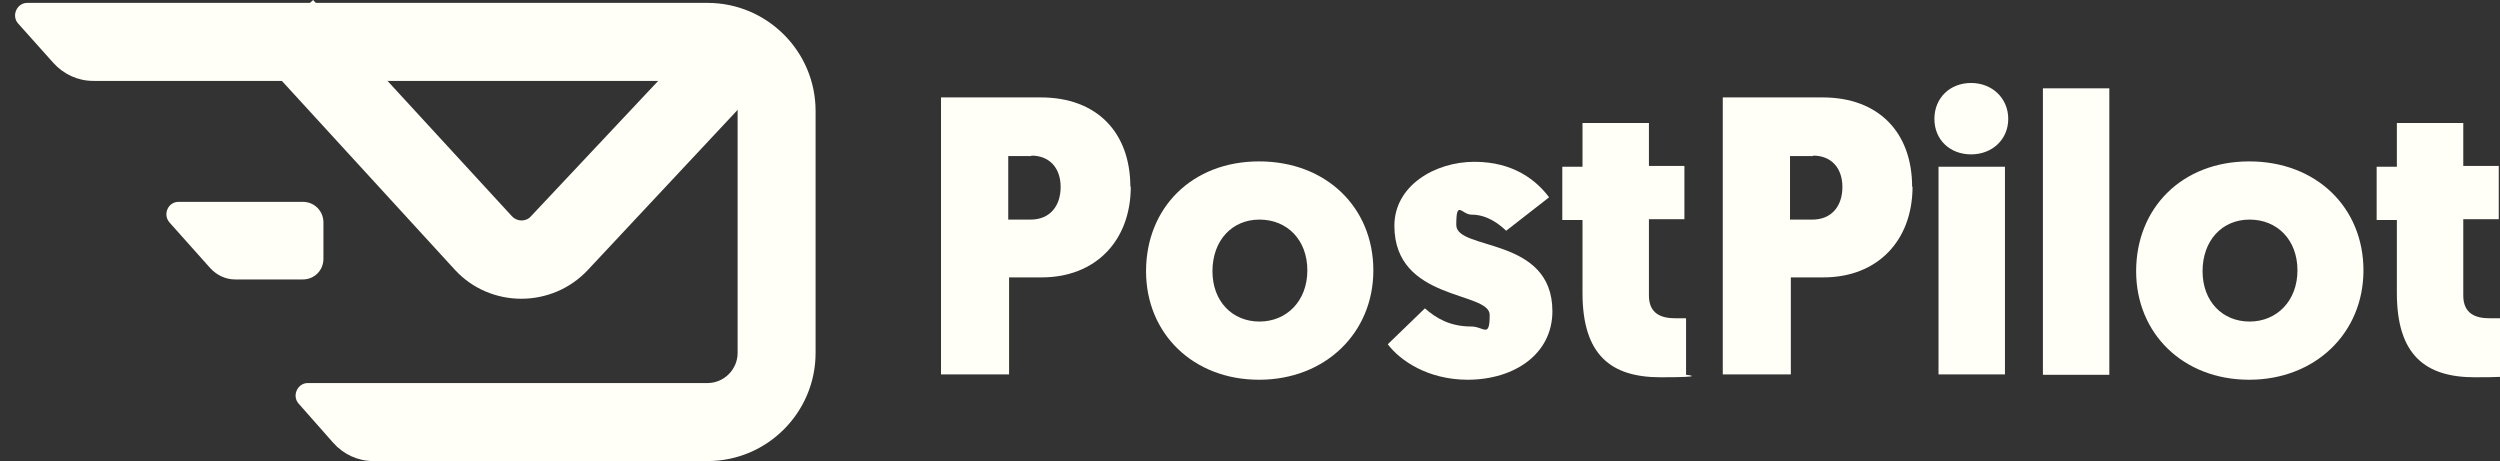 <svg xmlns="http://www.w3.org/2000/svg" width="244" height="45" viewBox="0 0 244 45" fill="none"><rect x="0" y="0" width="244" height="45" fill="#333333" stroke="none"/><g clip-path="url(#clip0_150_971)"><path d="M110.323 18.25C110.323 12.932 107.062 9.508 101.586 9.508H91.842V36.54H98.486V27.073H101.667C106.941 27.073 110.364 23.487 110.364 18.21H110.323V18.25ZM100.66 15.188C102.472 15.188 103.519 16.437 103.519 18.25C103.519 20.063 102.512 21.433 100.58 21.433H98.405V15.229H100.66V15.188Z" fill="#FFFEF7"></path><path d="M111.854 26.468C111.854 32.551 116.444 37.063 122.886 37.063C129.328 37.063 134.039 32.511 134.039 26.388C134.039 20.264 129.449 15.752 122.886 15.752C116.323 15.752 111.854 20.304 111.854 26.468ZM118.336 26.468C118.336 23.487 120.228 21.432 122.926 21.432C125.624 21.432 127.597 23.406 127.597 26.388C127.597 29.369 125.584 31.383 122.926 31.383C120.269 31.383 118.336 29.409 118.336 26.468Z" fill="#FFFEF7"></path><path d="M143.219 37.063C147.85 37.063 151.514 34.525 151.514 30.376C151.514 23.044 142.132 24.494 142.132 21.956C142.132 19.418 142.656 20.949 143.622 20.949C145.192 20.949 146.36 21.916 147.004 22.52L151.191 19.257C149.984 17.645 147.769 15.792 143.904 15.792C140.038 15.792 136.092 18.129 136.092 22.036C136.092 29.409 145.393 28.402 145.393 30.738C145.393 33.075 144.83 31.866 143.582 31.866C141.528 31.866 140.159 31.061 139.072 30.094L135.448 33.599C136.656 35.21 139.394 37.063 143.259 37.063H143.219Z" fill="#FFFEF7"></path><path d="M160.935 12.005H154.453V16.276H152.48V21.473H154.453V28.603C154.453 34.646 157.231 36.822 162.063 36.822C166.894 36.822 164.559 36.58 164.559 36.58V31.061H163.472C162.143 31.061 160.935 30.618 160.935 28.845V21.392H164.398V16.195H160.935V11.925V12.005Z" fill="#FFFEF7"></path><path d="M186.624 18.25C186.624 12.932 183.362 9.508 177.886 9.508H168.143V36.54H174.786V27.073H177.967C183.242 27.073 186.664 23.487 186.664 18.21L186.624 18.25ZM176.96 15.188C178.772 15.188 179.819 16.437 179.819 18.25C179.819 20.063 178.813 21.433 176.88 21.433H174.706V15.229H176.96V15.188Z" fill="#FFFEF7"></path><path d="M195.683 16.276H189.2V36.54H195.683V16.276ZM192.381 15.067C194.435 15.067 196.005 13.617 196.005 11.603C196.005 9.588 194.435 8.098 192.381 8.098C190.328 8.098 188.798 9.548 188.798 11.603C188.798 13.657 190.328 15.067 192.381 15.067Z" fill="#FFFEF7"></path><path d="M199.388 36.58H205.87V8.621H199.388V36.54V36.58Z" fill="#FFFEF7"></path><path d="M208.487 26.468C208.487 32.551 213.077 37.063 219.52 37.063C225.962 37.063 230.673 32.511 230.673 26.388C230.673 20.264 226.083 15.752 219.52 15.752C212.957 15.752 208.487 20.304 208.487 26.468ZM214.97 26.468C214.97 23.487 216.862 21.432 219.56 21.432C222.258 21.432 224.231 23.406 224.231 26.388C224.231 29.369 222.217 31.383 219.56 31.383C216.902 31.383 214.97 29.409 214.97 26.468Z" fill="#FFFEF7"></path><path d="M240.416 12.005H233.934V16.276H231.961V21.473H233.934V28.603C233.934 34.646 236.712 36.822 241.544 36.822C246.375 36.822 244.04 36.58 244.04 36.58V31.061H242.953C241.624 31.061 240.416 30.618 240.416 28.845V21.392H243.879V16.195H240.416V11.925V12.005Z" fill="#FFFEF7"></path><path fill-rule="evenodd" clip-rule="evenodd" d="M1.772 2.297C1.087 1.531 1.651 0.282 2.657 0.282H69.053C74.851 0.282 79.602 4.996 79.602 10.837V34.445C79.602 40.246 74.891 45 69.053 45H36.439C34.949 45 33.54 44.356 32.533 43.228L29.151 39.4C28.467 38.635 29.03 37.386 30.037 37.386H69.053C70.663 37.386 71.992 36.057 71.992 34.445V10.837C71.992 9.226 70.663 7.896 69.053 7.896H9.1C7.61 7.896 6.201 7.252 5.194 6.124L1.772 2.297Z" fill="#FFFEF7"></path><path fill-rule="evenodd" clip-rule="evenodd" d="M30.561 0L49.968 21.11C50.451 21.634 51.337 21.674 51.82 21.11L68.932 2.901L74.448 8.098L57.376 26.347C53.873 30.094 47.874 30.094 44.411 26.347L24.964 5.116L30.561 0Z" fill="#FFFEF7"></path><path fill-rule="evenodd" clip-rule="evenodd" d="M16.549 21.715C15.864 20.949 16.387 19.7 17.434 19.7H29.554C30.681 19.7 31.567 20.587 31.567 21.715V25.26C31.567 26.388 30.681 27.274 29.554 27.274H22.951C22.024 27.274 21.179 26.871 20.535 26.186L16.508 21.674L16.549 21.715Z" fill="#FFFEF7"></path></g><defs><clipPath id="clip0_150_971"><rect width="244" height="45" fill="white"></rect></clipPath></defs></svg>